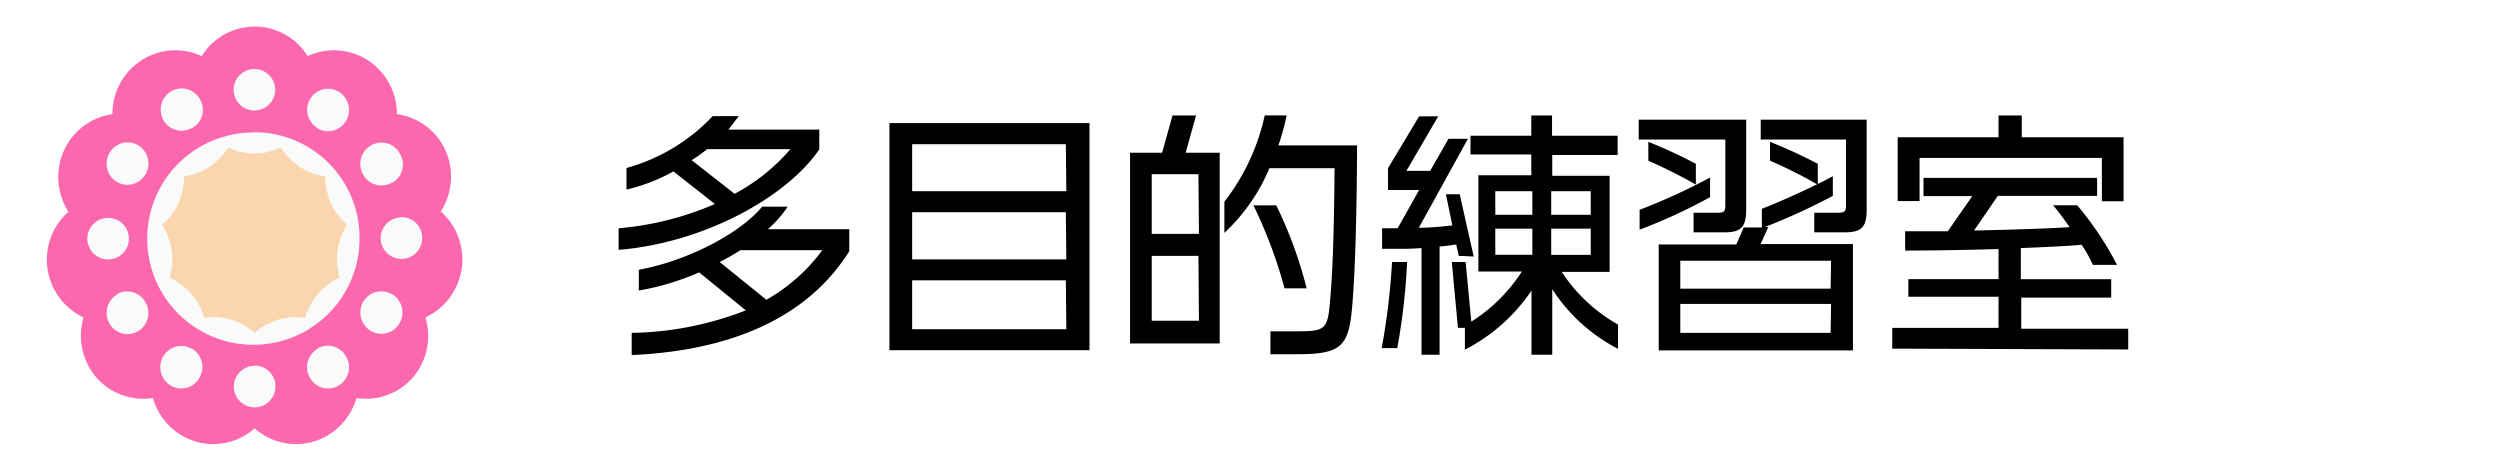 <svg id="レイヤー_1" data-name="レイヤー 1" xmlns="http://www.w3.org/2000/svg" viewBox="0 0 240.94 45.35"><defs><style>.cls-1{fill:#fff;}.cls-2{fill:#fb68ae;}.cls-3{fill:#f9fbfa;}.cls-4{fill:#fbd5ae;}</style></defs><title>btnアートボード 10</title><rect class="cls-1" width="240.94" height="45.35"/><path d="M59.62,24.08V22a29.65,29.65,0,0,0,9.28-2.34l-4-3.14a17.27,17.27,0,0,1-4.52,1.75V16.19a18,18,0,0,0,8.31-5h2.51c-.32.43-.66.85-1,1.3h8.76V14.4C75.82,19,67.84,23.41,59.62,24.08Zm1.26,10.14V32.08a31.47,31.47,0,0,0,11-2.17l-4.5-3.66A25.25,25.25,0,0,1,61.57,28V26c4.77-.88,9.79-3.54,11.88-6.08h2.46A10.66,10.66,0,0,1,74,22.09h7.85v2.12C78,30.36,70.89,33.77,60.88,34.22Zm7.28-19.85a16,16,0,0,1-1.5,1.07l4.14,3.24a18.62,18.62,0,0,0,5.38-4.31Zm3.2,9.74c-.61.4-1.28.77-2,1.14l4.5,3.64a17.14,17.14,0,0,0,5.39-4.78Z"/><path d="M85.72,33.75V11.86H105V33.75Zm17-19.85H87.91v4.53h14.86Zm0,6.55H87.91V25h14.86Zm0,6.57H87.91v4.71h14.86Z"/><path d="M108.91,33.1V14.72H112l1-3.59h2.27l-1,3.59h3.28V33.1Zm6.59-16.31H111v5.75h4.55Zm0,7.87H111v6.25h4.55Zm14.79,5.18c-.34,3.61-1.15,4.3-5.31,4.3h-2.54V31.93H125c2.56,0,2.93-.13,3.15-2.54.27-2.74.42-6.78.47-13.18h-6.28A17.92,17.92,0,0,1,118,22.44v-3a20.74,20.74,0,0,0,3.89-8.32H124a23.71,23.71,0,0,1-.79,2.89h7.58C130.76,21,130.59,26.65,130.29,29.84Zm-6.49-2.05a44.92,44.92,0,0,0-3-8H123a40.94,40.94,0,0,1,2.93,8Z"/><path d="M140.59,24.66l-.25-1.1c-.44.07-1,.15-1.6.2V34.19H137V23.91c-.66.05-1.35.07-2,.07h-1.8V22h1.5l2.07-3.69h-3V16.21l3-5h1.84l-3.07,5.26h2.29l1.77-3.09h1.87l-4.73,8.57c1.18,0,2.36-.13,3.23-.23l-.62-3h1.33l1.35,6Zm-5.93,8.89h-1.5a65.93,65.93,0,0,0,1-8.3h1.45A60.64,60.64,0,0,1,134.66,33.55Zm14.94-5.68v6.32h-2V28a17.19,17.19,0,0,1-6.42,5.7V31.6h-.67l-.59-6.35h1.33L141.8,31a15.9,15.9,0,0,0,4.87-4.83h-4.19V16.89h5.1v-2h-5.86V13.08h5.86V11.13h2v1.95h6.32v1.86H149.6v2h5.53v9.26h-4.62a15.65,15.65,0,0,0,5.43,5.08v2.34A16.63,16.63,0,0,1,149.6,27.87Zm-1.92-9.44h-3.57V20.7h3.57Zm0,3.61h-3.57v2.52h3.57Zm5.63-3.61H149.5V20.7h3.81Zm0,3.61H149.5v2.52h3.81Z"/><path d="M166.22,22.39h-3V20.5h2.37c.54,0,.69-.13.69-.67V13.45h-8.35V11.53h10.36V20.2C168.28,21.82,167.87,22.39,166.22,22.39Zm-8.2-.25V20.22a58.8,58.8,0,0,0,6.79-3.11V19A52,52,0,0,1,158,22.14Zm.84-6.65V13.67a45.41,45.41,0,0,1,4.58,2.12v2A50,50,0,0,0,158.86,15.49Zm1,18.28V23.56h7.48l.71-1.64h1.75v-1.8c1-.37,3.42-1.42,5.32-2.36a43.49,43.49,0,0,0-4.53-2.27V13.67a47.82,47.82,0,0,1,4.6,2.12v1.94c.54-.24,1-.52,1.45-.74v1.89a63.58,63.58,0,0,1-6.54,3h.32l-.74,1.64h8.9V33.77Zm16.61-8.64H161.94v2.69h14.49Zm0,4.16H161.94v2.79h14.49Zm1.38-6.9h-3V20.5h2.37c.54,0,.69-.13.69-.67V13.45h-8.22V11.53H179.9V20.2C179.9,21.82,179.48,22.39,177.81,22.39Z"/><path d="M182.37,33.6v-2h10.24v-3h-8.69V26.9h8.69V24c-3.25.1-6.67.15-9,.15V22.29c1.13,0,2.53,0,4.11,0l2.36-3.39h-4.7V17.14h16.73v1.74h-9.57l-2.29,3.34c3.4-.08,7-.18,9.21-.33-.54-.77-1.09-1.52-1.6-2.11h2.33a30.6,30.6,0,0,1,3.84,5.75h-2.33a11.2,11.2,0,0,0-1.09-1.94c-1.28.12-3.44.22-5.85.32v3h8.71v1.77H194.8v3h10.31v2Zm20.2-14.2V15.22H185v4.16h-2.11V13.23h9.72v-2.1h2.24v2.1h9.81V19.4Z"/><g id="Flower"><path class="cls-2" d="M42.49,20.36a6.2,6.2,0,0,0,.43-5.89A6,6,0,0,0,38.25,11a6.17,6.17,0,0,0-2.78-5.18,6,6,0,0,0-5.82-.41,6,6,0,0,0-10.21,0,6,6,0,0,0-5.82.41A6.12,6.12,0,0,0,10.84,11a6.07,6.07,0,0,0-4.68,3.52,6.2,6.2,0,0,0,.44,5.89A6.15,6.15,0,0,0,8.05,30.59a6.21,6.21,0,0,0,1.22,5.77,6,6,0,0,0,5.47,2,6.11,6.11,0,0,0,4.11,4.19,6,6,0,0,0,5.69-1.27,6,6,0,0,0,5.7,1.27,6.11,6.11,0,0,0,4.11-4.19,6,6,0,0,0,5.46-2A6.18,6.18,0,0,0,41,30.59a6.16,6.16,0,0,0,1.45-10.23ZM26.82,30.81a6.14,6.14,0,0,0-2.28,1.27,5.9,5.9,0,0,0-4.87-1.44,6.13,6.13,0,0,0-1.23-2.32,6.29,6.29,0,0,0-2.09-1.57,6.2,6.2,0,0,0-.72-5.08,6.24,6.24,0,0,0,1.56-2.1A6,6,0,0,0,17.73,17,6,6,0,0,0,22,14.22a5.92,5.92,0,0,0,5.07,0A6,6,0,0,0,31.35,17a6.34,6.34,0,0,0,.54,2.57,6.13,6.13,0,0,0,1.57,2.1,6.19,6.19,0,0,0-.92,2.46,6,6,0,0,0,.2,2.62,6.19,6.19,0,0,0-2.09,1.57,6.3,6.3,0,0,0-1.24,2.32A6,6,0,0,0,26.82,30.81Z"/><path class="cls-3" d="M22.52,8.65a2,2,0,1,1,2,2A2,2,0,0,1,22.52,8.65Zm-4,3.69a2,2,0,0,0,.74-2.79,2,2,0,0,0-2.76-.75,2.06,2.06,0,0,0-.74,2.79A2,2,0,0,0,18.48,12.34ZM13.31,14a2,2,0,0,0-2.76.75,2.05,2.05,0,0,0,.73,2.79A2,2,0,0,0,14,16.83,2.05,2.05,0,0,0,13.31,14ZM12.42,23a2,2,0,1,0-2,2A2,2,0,0,0,12.42,23Zm-1.14,5.38a2.07,2.07,0,0,0-.73,2.8,2,2,0,0,0,2.76.74A2.05,2.05,0,0,0,14,29.1,2,2,0,0,0,11.28,28.35Zm7.2,5.24a2,2,0,0,0-2.76.75,2.06,2.06,0,0,0,.74,2.79,2,2,0,0,0,2.76-.75A2.05,2.05,0,0,0,18.48,33.59Zm6.06,1.64a2,2,0,1,0,2,2.05A2,2,0,0,0,24.54,35.23Zm6.06-1.64a2.06,2.06,0,0,0-.73,2.79,2,2,0,0,0,2.76.75,2.05,2.05,0,0,0,.73-2.79A2,2,0,0,0,30.6,33.59Zm7.2-5.24A2,2,0,0,0,35,29.1a2.06,2.06,0,0,0,.74,2.79,2,2,0,0,0,2.76-.74A2.06,2.06,0,0,0,37.8,28.35Zm.89-7.43a2,2,0,1,0,2,2A2,2,0,0,0,38.69,20.92Zm-.89-3.34a2,2,0,0,0,.74-2.79A2,2,0,0,0,35.78,14,2.06,2.06,0,0,0,35,16.83,2,2,0,0,0,37.8,17.58Zm-7.2-5.24a2,2,0,0,0,2.76-.75,2.06,2.06,0,0,0-.73-2.79,2,2,0,0,0-2.76.75A2.05,2.05,0,0,0,30.6,12.34Zm-6.06.4A10.23,10.23,0,1,0,34.65,23,10.16,10.16,0,0,0,24.54,12.74Z"/></g><path class="cls-4" d="M26.82,30.81a6.14,6.14,0,0,0-2.28,1.27,5.9,5.9,0,0,0-4.87-1.44,6.13,6.13,0,0,0-1.23-2.32,6.29,6.29,0,0,0-2.09-1.57,6.2,6.2,0,0,0-.72-5.08,6.24,6.24,0,0,0,1.56-2.1A6,6,0,0,0,17.73,17,6,6,0,0,0,22,14.22a5.92,5.92,0,0,0,5.07,0A6,6,0,0,0,31.35,17a6.34,6.34,0,0,0,.54,2.57,6.13,6.13,0,0,0,1.57,2.1,6.19,6.19,0,0,0-.92,2.46,6,6,0,0,0,.2,2.62,6.19,6.19,0,0,0-2.09,1.57,6.3,6.3,0,0,0-1.24,2.32A6,6,0,0,0,26.82,30.81Z"/></svg>